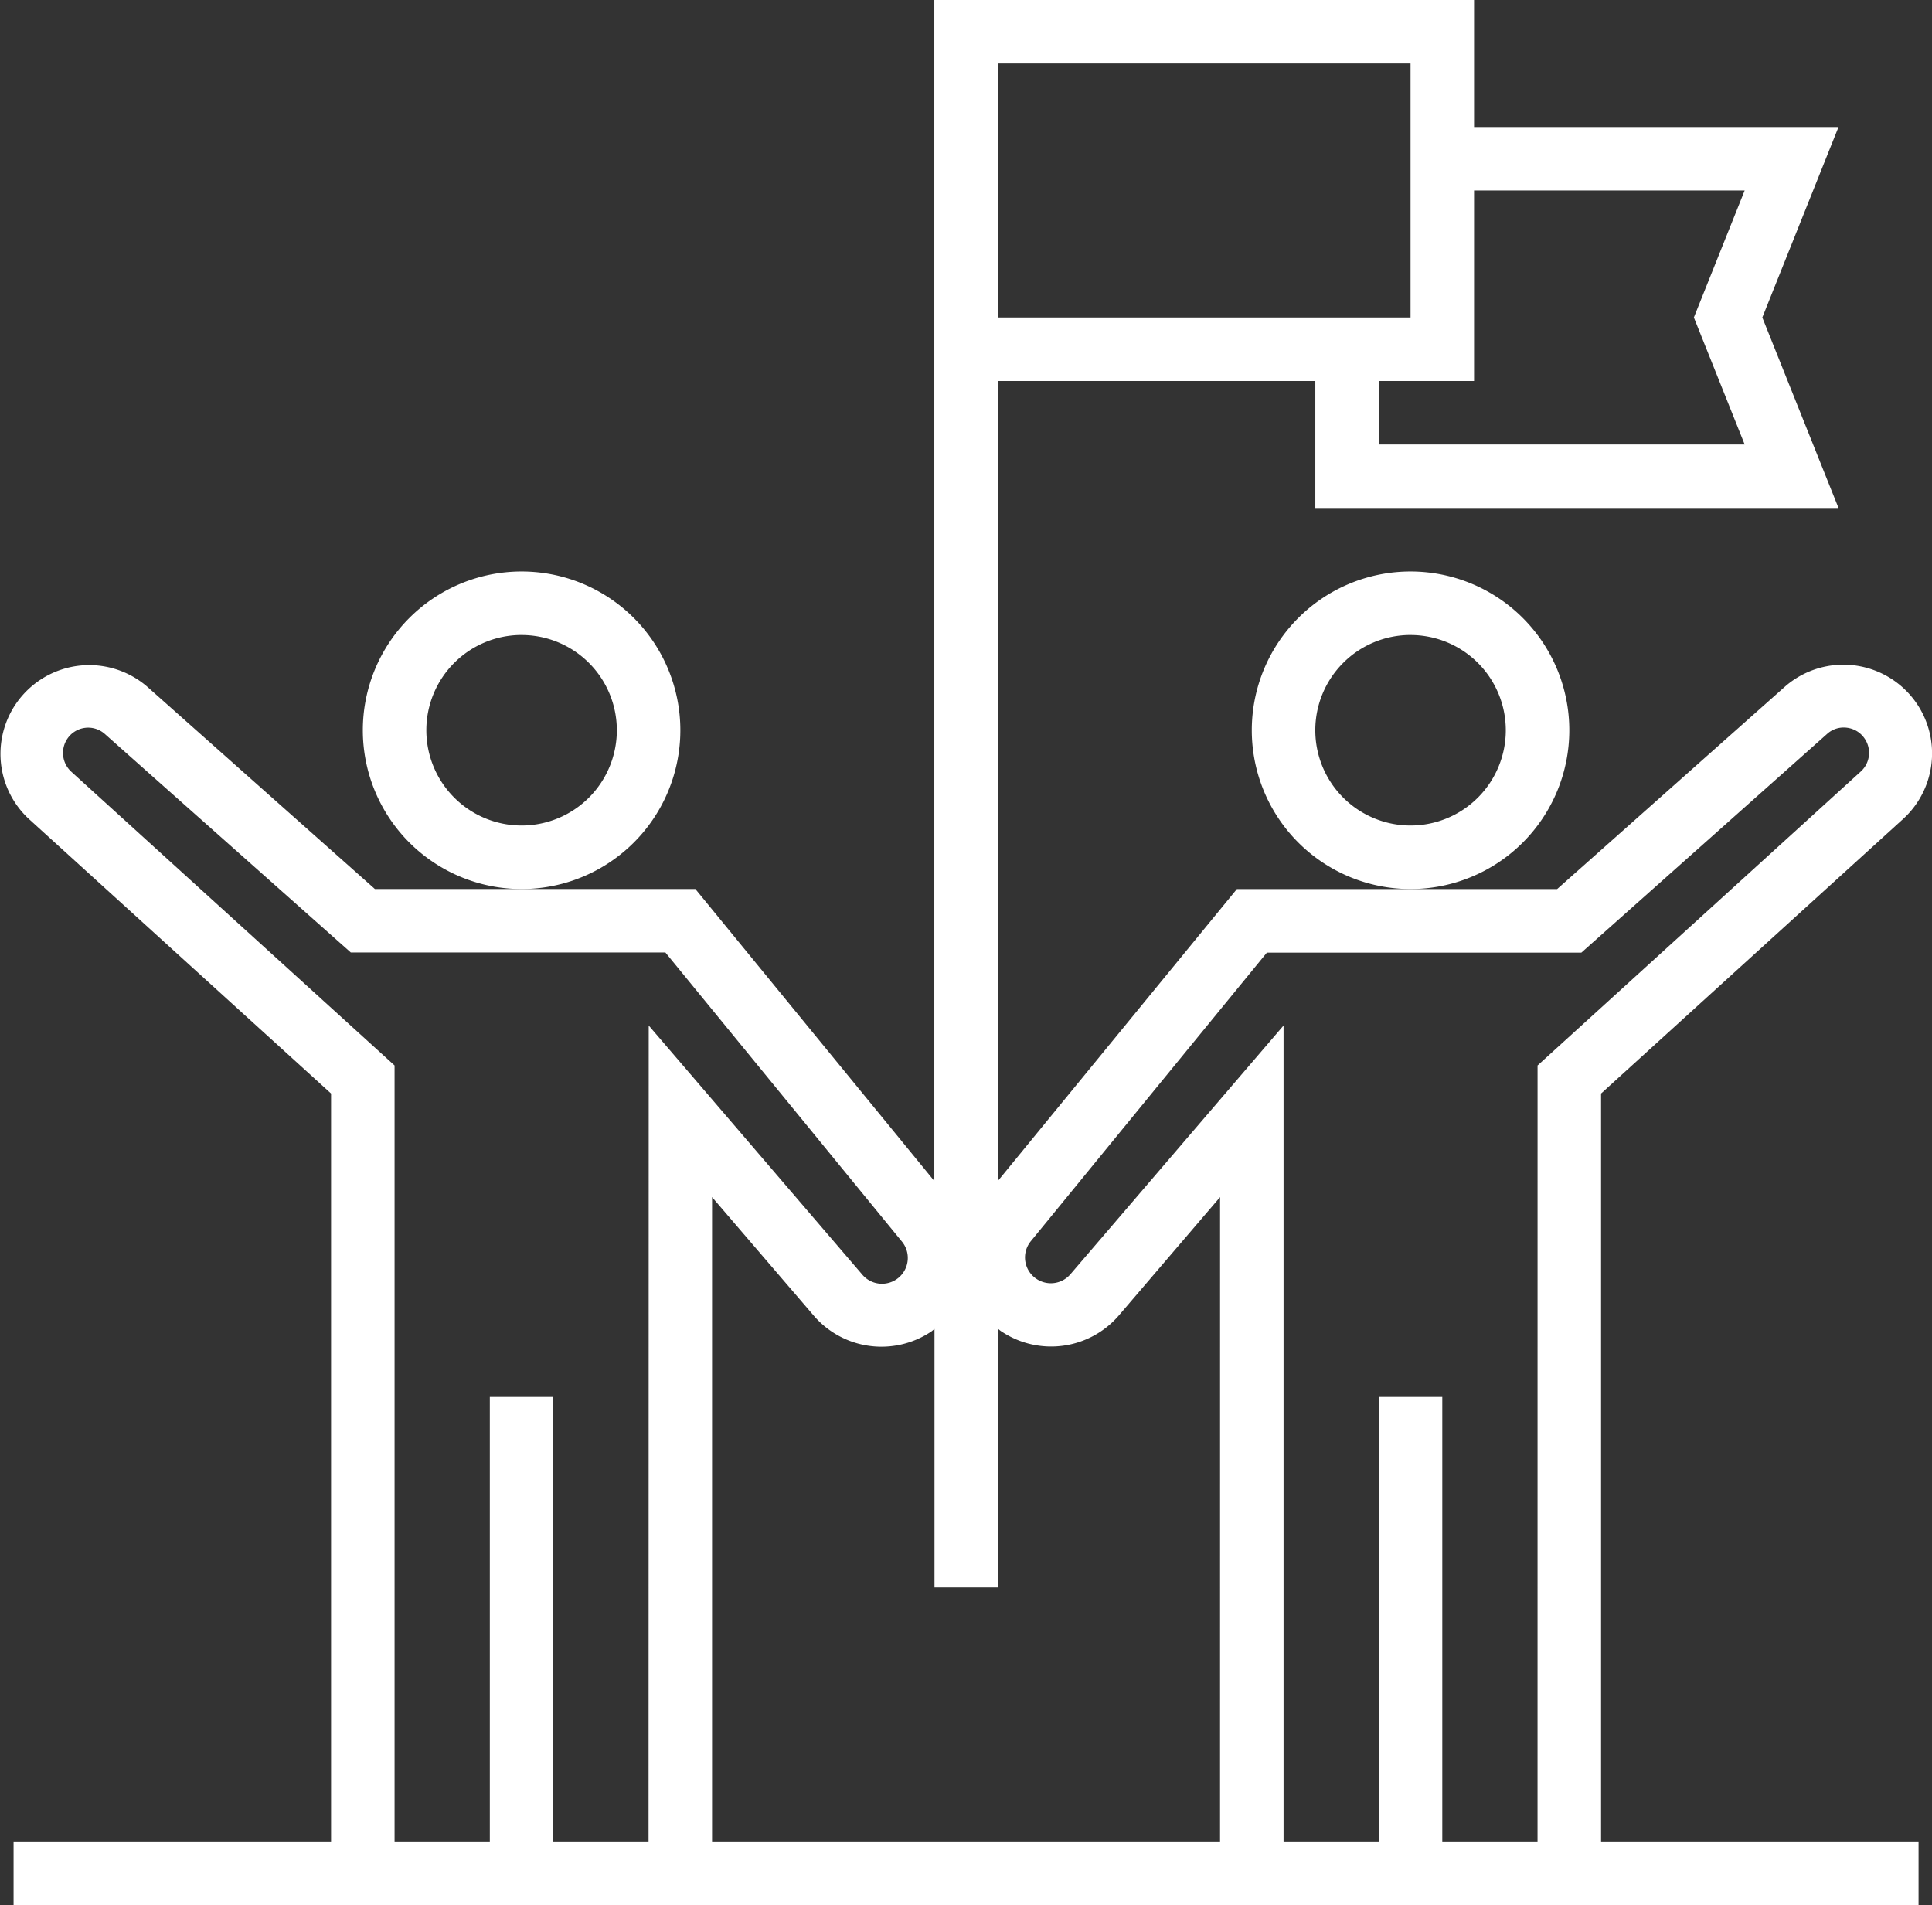 <svg id="team" xmlns="http://www.w3.org/2000/svg" width="72.007" height="71" viewBox="0 0 72.007 71">
  <rect x="0" y="0" width="72.007" height="71" fill="#333333" stroke="none"/>
  <path id="パス_6326" data-name="パス 6326" d="M399.534,191.716a5.917,5.917,0,1,1,5.917-5.917A5.917,5.917,0,0,1,399.534,191.716Zm0-9.467a3.55,3.55,0,1,0,3.55,3.55A3.55,3.55,0,0,0,399.534,182.25Zm0,0" transform="translate(-346.962 -158.583)" fill="#fff"/>
  <path id="パス_6327" data-name="パス 6327" d="M120,191.716a5.917,5.917,0,1,1,5.917-5.917A5.917,5.917,0,0,1,120,191.716Zm0-9.467a3.55,3.55,0,1,0,3.55,3.55A3.55,3.55,0,0,0,120,182.25Zm0,0" transform="translate(-100.56 -158.583)" fill="#fff"/>
  <path id="パス_6328" data-name="パス 6328" d="M59.673,40.94,70.953,30.686a3.306,3.306,0,0,0-4.417-4.919l-8.5,7.551H46.1L37.189,44.2V14.384H49.023v4.733h19.5l-2.84-7.1,2.84-7.1H54.939V.184H34.823V44.2L25.917,33.317H13.973l-8.5-7.552a3.308,3.308,0,0,0-4.419,4.921L12.339,40.94V68.817H.506v2.367h71V68.817H59.673ZM54.939,7.283H65.025l-1.893,4.733,1.893,4.733H51.389V14.384h3.55ZM37.189,2.55H52.572v9.467H37.189ZM24.172,68.817h-3.55V52.25H18.256V68.817h-3.55V39.894L2.65,28.939a.948.948,0,0,1-.143-1.218.936.936,0,0,1,1.4-.182l9.168,8.144H24.8l8.8,10.755a.962.962,0,1,1-1.475,1.235l-7.947-9.268Zm21.3,0H26.539V44.8l3.787,4.414a3.329,3.329,0,0,0,4.378.6c.044-.03.082-.067.125-.1V59.35H37.2V49.711c.044.034.084.074.131.1a3.329,3.329,0,0,0,4.369-.6L45.473,44.8Zm11.833,0h-3.55V52.25H51.389V68.817h-3.55V38.405l-7.946,9.272a.961.961,0,0,1-1.265.169.958.958,0,0,1-.211-1.4l8.8-10.758H58.939L68.1,27.535a.916.916,0,0,1,.741-.228.929.929,0,0,1,.664.417.939.939,0,0,1-.148,1.21L57.306,39.894Zm0,0" transform="translate(0 -0.184)" fill="#fff"/>
</svg>
